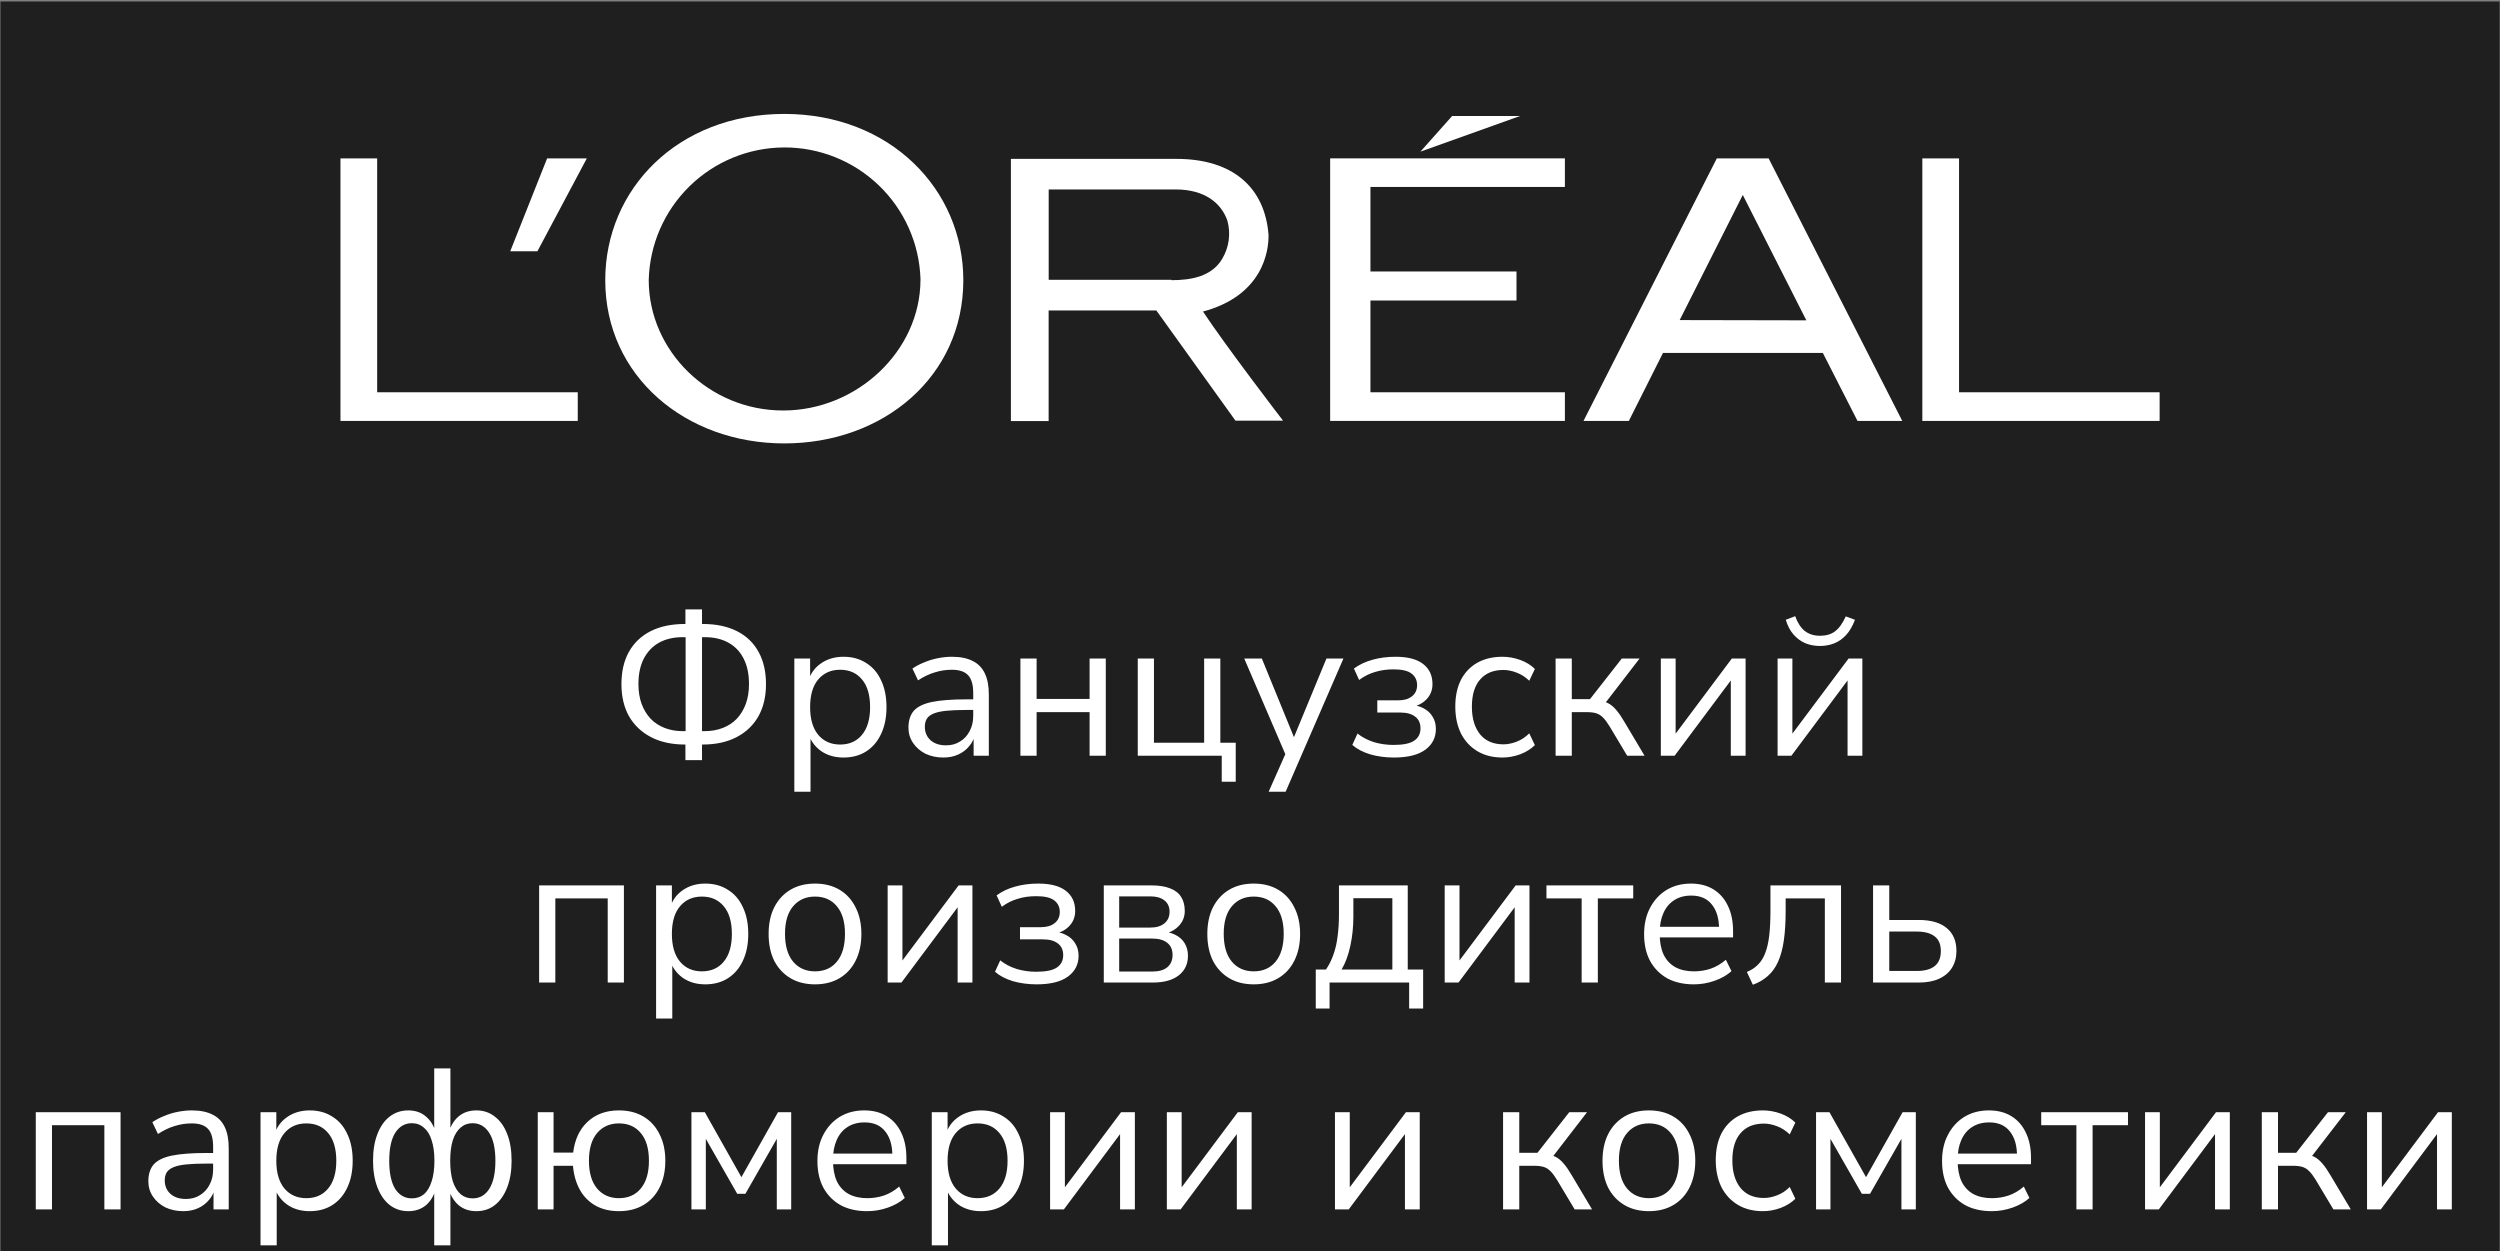 <?xml version="1.0" encoding="UTF-8"?> <svg xmlns="http://www.w3.org/2000/svg" width="1003" height="502" viewBox="0 0 1003 502" fill="none"><rect x="0" y="0" width="1003" height="502" fill="#808080" stroke="none"/><g clip-path="url(#clip0_5212_12399)"><rect width="1002.67" height="501.333" transform="translate(0.186 0.588)" fill="#1F1F1F"></rect><g clip-path="url(#clip1_5212_12399)"><path d="M533.661 168.871H627.836V157.378H549.823V120.565H608.416V108.918H549.823V75.004H627.836V63.537H533.661V168.871Z" fill="white"></path><path d="M582.609 46.529L569.86 60.844L609.879 46.529H582.609Z" fill="white"></path><path d="M771.24 63.537V168.871H866.441V157.378H785.966V63.537H771.24Z" fill="white"></path><path d="M673.885 128.415L699.206 78.211L724.705 128.518L673.885 128.415ZM688.79 63.537L635.302 168.871H653.491L667.19 141.601H731.324L745.228 168.871H763.186L709.57 63.537H688.79Z" fill="white"></path><path d="M469.939 112.255H420.735V76.007H471.632C483.356 76.007 489.949 81.471 492.412 88.474C493.131 91.046 493.317 93.738 492.96 96.385C492.603 99.031 491.709 101.577 490.334 103.866C486.178 110.896 477.994 112.409 469.99 112.409M482.586 125.005C506.726 118.566 509.061 100.608 508.933 94.221C507.496 75.417 494.823 63.744 472.017 63.744H405.574V168.924H420.71V124.569H463.936L495.67 168.77H514.756C514.756 168.77 491.899 139.038 482.458 124.723" fill="white"></path><path d="M314.656 45.707C271.942 45.707 242.826 75.824 242.826 112.407C242.826 150.887 274.995 177.9 314.656 177.9C354.316 177.9 386.486 151.195 386.486 112.407C386.46 75.824 356.984 45.707 314.656 45.707ZM314.143 164.689C284.59 164.689 260.27 140.933 260.27 112.33C260.625 98.155 266.487 84.675 276.612 74.749C286.738 64.823 300.331 59.23 314.51 59.157C328.689 59.084 342.34 64.535 352.568 74.356C362.795 84.177 368.796 97.595 369.298 111.765C369.298 111.953 369.298 112.141 369.298 112.33C369.195 140.933 343.696 164.689 314.245 164.689H314.143Z" fill="white"></path><path d="M204.704 100.812H215.607L235.437 63.537H219.506L204.704 100.812Z" fill="white"></path><path d="M136.595 63.537V168.871H231.796V157.378H151.32V63.537H136.595Z" fill="white"></path></g><path d="M274.99 304.964V297.183L276.835 298.707H274.829C269.535 298.707 264.99 297.718 261.193 295.739C257.396 293.761 254.455 290.98 252.37 287.397C250.338 283.761 249.322 279.456 249.322 274.483C249.322 269.456 250.311 265.151 252.289 261.569C254.322 257.932 257.236 255.151 261.033 253.226C264.829 251.301 269.428 250.339 274.829 250.339H276.835L274.99 251.782V244.483H281.648V251.782L279.883 250.339H281.888C287.289 250.339 291.888 251.301 295.685 253.226C299.482 255.151 302.369 257.932 304.348 261.569C306.326 265.151 307.316 269.456 307.316 274.483C307.316 279.456 306.3 283.761 304.268 287.397C302.236 290.98 299.321 293.761 295.524 295.739C291.728 297.718 287.182 298.707 281.888 298.707H279.883L281.648 297.183V304.964H274.99ZM275.07 294.777V254.269L276.674 255.633H273.867C270.284 255.633 267.156 256.355 264.482 257.798C261.862 259.242 259.803 261.381 258.305 264.216C256.862 266.996 256.14 270.419 256.14 274.483C256.14 277.424 256.567 280.071 257.423 282.424C258.279 284.723 259.482 286.702 261.033 288.36C262.583 289.964 264.455 291.194 266.648 292.05C268.84 292.905 271.247 293.333 273.867 293.333H276.674L275.07 294.777ZM281.648 294.777L279.963 293.333H282.77C285.391 293.333 287.797 292.905 289.99 292.05C292.182 291.194 294.054 289.964 295.605 288.36C297.155 286.702 298.359 284.723 299.214 282.424C300.07 280.071 300.498 277.424 300.498 274.483C300.498 270.419 299.776 266.996 298.332 264.216C296.888 261.381 294.829 259.242 292.155 257.798C289.535 256.355 286.407 255.633 282.77 255.633H279.963L281.648 254.269V294.777ZM318.684 317.638V264.216H325.021V273.44H324.219C325.074 270.392 326.759 267.986 329.272 266.221C331.839 264.403 334.887 263.494 338.417 263.494C341.893 263.494 344.914 264.322 347.481 265.98C350.101 267.585 352.106 269.911 353.497 272.959C354.941 275.953 355.662 279.536 355.662 283.707C355.662 287.825 354.941 291.408 353.497 294.456C352.106 297.451 350.128 299.777 347.561 301.435C344.994 303.092 341.946 303.921 338.417 303.921C334.887 303.921 331.866 303.039 329.353 301.274C326.839 299.456 325.128 297.05 324.219 294.055H325.181V317.638H318.684ZM337.053 298.707C340.743 298.707 343.657 297.424 345.796 294.857C347.989 292.237 349.085 288.52 349.085 283.707C349.085 278.841 347.989 275.125 345.796 272.558C343.657 269.991 340.743 268.707 337.053 268.707C333.417 268.707 330.502 269.991 328.31 272.558C326.117 275.125 325.021 278.841 325.021 283.707C325.021 288.52 326.117 292.237 328.31 294.857C330.502 297.424 333.417 298.707 337.053 298.707ZM378.505 303.921C375.831 303.921 373.425 303.413 371.286 302.397C369.2 301.328 367.543 299.884 366.313 298.066C365.083 296.247 364.468 294.215 364.468 291.969C364.468 289.082 365.19 286.809 366.634 285.151C368.131 283.493 370.564 282.317 373.933 281.622C377.355 280.927 382.008 280.579 387.89 280.579H391.5V284.83H387.97C384.708 284.83 381.981 284.937 379.788 285.151C377.596 285.365 375.858 285.739 374.575 286.274C373.291 286.809 372.382 287.504 371.847 288.36C371.313 289.215 371.045 290.285 371.045 291.568C371.045 293.761 371.794 295.552 373.291 296.943C374.842 298.333 376.928 299.028 379.548 299.028C381.687 299.028 383.559 298.52 385.163 297.504C386.821 296.488 388.104 295.098 389.013 293.333C389.976 291.568 390.457 289.536 390.457 287.237V278.092C390.457 274.777 389.788 272.397 388.452 270.953C387.115 269.456 384.922 268.707 381.874 268.707C379.521 268.707 377.248 269.055 375.056 269.75C372.863 270.392 370.617 271.461 368.318 272.959L366.072 268.226C367.462 267.264 369.04 266.435 370.805 265.74C372.569 264.991 374.414 264.429 376.339 264.055C378.264 263.681 380.109 263.494 381.874 263.494C385.243 263.494 388.024 264.055 390.216 265.178C392.409 266.248 394.04 267.905 395.109 270.151C396.179 272.344 396.714 275.178 396.714 278.654V303.199H390.617V294.135H391.339C390.911 296.167 390.083 297.905 388.853 299.349C387.676 300.793 386.206 301.916 384.441 302.718C382.676 303.52 380.698 303.921 378.505 303.921ZM409.392 303.199V264.216H415.89V280.419H437.146V264.216H443.643V303.199H437.146V285.713H415.89V303.199H409.392ZM490.16 313.627V303.199H456.471V264.216H462.968V297.985H483.101V264.216H489.599V297.985H495.775V313.627H490.16ZM508.983 317.638L516.282 301.194V304.001L499.197 264.216H506.255L520.213 298.386H518.047L532.164 264.216H538.982L515.801 317.638H508.983ZM559.233 303.921C555.864 303.921 552.682 303.493 549.688 302.638C546.747 301.729 544.367 300.472 542.549 298.868L544.634 294.296C546.506 295.793 548.699 296.943 551.212 297.745C553.725 298.493 556.346 298.868 559.073 298.868C562.923 298.868 565.677 298.306 567.335 297.183C569.046 296.06 569.902 294.402 569.902 292.21C569.902 290.178 569.206 288.627 567.816 287.558C566.426 286.435 564.42 285.873 561.8 285.873H552.575V280.98H560.998C563.297 280.98 565.116 280.445 566.452 279.376C567.843 278.306 568.538 276.809 568.538 274.884C568.538 272.905 567.789 271.355 566.292 270.232C564.848 269.109 562.442 268.547 559.073 268.547C556.399 268.547 553.939 268.895 551.693 269.59C549.447 270.232 547.308 271.301 545.276 272.798L543.191 268.226C545.383 266.622 547.87 265.445 550.65 264.697C553.485 263.895 556.559 263.494 559.875 263.494C564.795 263.494 568.484 264.456 570.944 266.381C573.458 268.306 574.714 271.007 574.714 274.483C574.714 276.943 573.859 279.028 572.148 280.739C570.436 282.451 568.164 283.467 565.329 283.788V282.745C567.522 282.798 569.42 283.253 571.025 284.108C572.629 284.911 573.859 286.034 574.714 287.477C575.623 288.868 576.078 290.526 576.078 292.451C576.078 295.927 574.661 298.707 571.827 300.793C568.992 302.878 564.795 303.921 559.233 303.921ZM602.795 303.921C598.891 303.921 595.522 303.066 592.688 301.354C589.854 299.643 587.661 297.263 586.11 294.215C584.613 291.114 583.864 287.531 583.864 283.467C583.864 279.349 584.613 275.793 586.11 272.798C587.661 269.804 589.854 267.504 592.688 265.9C595.522 264.296 598.891 263.494 602.795 263.494C605.201 263.494 607.581 263.921 609.934 264.777C612.287 265.633 614.238 266.836 615.789 268.387L613.543 273.119C611.993 271.622 610.281 270.526 608.41 269.83C606.591 269.135 604.854 268.788 603.196 268.788C599.132 268.788 596.003 270.071 593.811 272.638C591.618 275.151 590.522 278.788 590.522 283.547C590.522 288.199 591.618 291.889 593.811 294.616C596.003 297.29 599.132 298.627 603.196 298.627C604.854 298.627 606.591 298.279 608.41 297.584C610.281 296.889 611.993 295.766 613.543 294.215L615.789 298.948C614.238 300.499 612.26 301.729 609.853 302.638C607.501 303.493 605.148 303.921 602.795 303.921ZM624.104 303.199V264.216H630.601V280.499H637.901L650.655 264.216H657.793L643.195 283.146L641.35 281.06C642.847 281.221 644.157 281.595 645.28 282.183C646.403 282.772 647.473 283.681 648.489 284.911C649.505 286.087 650.601 287.691 651.777 289.723L659.799 303.199H652.82L645.761 291.408C644.852 289.911 643.997 288.761 643.195 287.959C642.393 287.103 641.483 286.515 640.467 286.194C639.451 285.873 638.195 285.713 636.697 285.713H630.601V303.199H624.104ZM666.326 303.199V264.216H672.261V297.023H670.256L694.801 264.216H700.336V303.199H694.4V270.312H696.406L671.86 303.199H666.326ZM713.169 303.199V264.216H719.105V297.023H717.099L741.645 264.216H747.179V303.199H741.243V270.312H743.249L718.704 303.199H713.169ZM730.174 259.162C728.035 259.162 726.056 258.788 724.238 258.039C722.42 257.237 720.843 256.061 719.506 254.51C718.169 252.959 717.153 251.007 716.458 248.654L720.228 247.21C721.19 249.884 722.474 251.863 724.078 253.146C725.736 254.43 727.768 255.071 730.174 255.071C732.634 255.071 734.639 254.483 736.19 253.307C737.794 252.13 739.238 250.125 740.522 247.291L744.211 248.654C743.249 251.221 742.046 253.28 740.602 254.831C739.211 256.328 737.634 257.424 735.869 258.119C734.105 258.815 732.206 259.162 730.174 259.162ZM216.301 394.199V355.216H250.311V394.199H243.814V360.429H222.798V394.199H216.301ZM263.224 408.638V355.216H269.561V364.44H268.759C269.614 361.392 271.299 358.986 273.812 357.221C276.379 355.403 279.427 354.494 282.957 354.494C286.433 354.494 289.454 355.322 292.021 356.98C294.641 358.585 296.646 360.911 298.037 363.959C299.481 366.953 300.202 370.536 300.202 374.707C300.202 378.825 299.481 382.408 298.037 385.456C296.646 388.451 294.668 390.777 292.101 392.435C289.534 394.092 286.486 394.921 282.957 394.921C279.427 394.921 276.406 394.039 273.893 392.274C271.379 390.456 269.668 388.05 268.759 385.055H269.721V408.638H263.224ZM281.593 389.707C285.283 389.707 288.197 388.424 290.336 385.857C292.529 383.237 293.625 379.52 293.625 374.707C293.625 369.841 292.529 366.125 290.336 363.558C288.197 360.991 285.283 359.707 281.593 359.707C277.957 359.707 275.042 360.991 272.85 363.558C270.657 366.125 269.561 369.841 269.561 374.707C269.561 379.52 270.657 383.237 272.85 385.857C275.042 388.424 277.957 389.707 281.593 389.707ZM326.976 394.921C323.179 394.921 319.89 394.092 317.109 392.435C314.329 390.777 312.163 388.451 310.612 385.456C309.115 382.408 308.366 378.825 308.366 374.707C308.366 370.59 309.115 367.034 310.612 364.039C312.163 360.991 314.329 358.638 317.109 356.98C319.89 355.322 323.179 354.494 326.976 354.494C330.772 354.494 334.061 355.322 336.842 356.98C339.623 358.638 341.762 360.991 343.259 364.039C344.81 367.034 345.585 370.59 345.585 374.707C345.585 378.825 344.81 382.408 343.259 385.456C341.762 388.451 339.623 390.777 336.842 392.435C334.061 394.092 330.772 394.921 326.976 394.921ZM326.976 389.707C330.665 389.707 333.58 388.424 335.719 385.857C337.911 383.237 339.008 379.493 339.008 374.627C339.008 369.814 337.911 366.125 335.719 363.558C333.58 360.991 330.665 359.707 326.976 359.707C323.339 359.707 320.425 360.991 318.232 363.558C316.04 366.125 314.944 369.814 314.944 374.627C314.944 379.493 316.04 383.237 318.232 385.857C320.425 388.424 323.339 389.707 326.976 389.707ZM356.126 394.199V355.216H362.061V388.023H360.056L384.601 355.216H390.136V394.199H384.2V361.312H386.206L361.66 394.199H356.126ZM415.883 394.921C412.514 394.921 409.332 394.493 406.338 393.638C403.397 392.729 401.017 391.472 399.199 389.868L401.284 385.296C403.156 386.793 405.349 387.943 407.862 388.745C410.375 389.493 412.996 389.868 415.723 389.868C419.573 389.868 422.327 389.306 423.985 388.183C425.696 387.06 426.552 385.402 426.552 383.21C426.552 381.178 425.856 379.627 424.466 378.558C423.076 377.435 421.07 376.873 418.45 376.873H409.226V371.98H417.648C419.947 371.98 421.766 371.445 423.102 370.376C424.493 369.306 425.188 367.809 425.188 365.884C425.188 363.905 424.439 362.355 422.942 361.232C421.498 360.109 419.092 359.547 415.723 359.547C413.049 359.547 410.589 359.895 408.343 360.59C406.097 361.232 403.958 362.301 401.926 363.798L399.841 359.226C402.033 357.622 404.52 356.445 407.3 355.697C410.135 354.895 413.209 354.494 416.525 354.494C421.445 354.494 425.134 355.456 427.594 357.381C430.108 359.306 431.364 362.007 431.364 365.483C431.364 367.943 430.509 370.028 428.798 371.739C427.086 373.451 424.814 374.467 421.979 374.788V373.745C424.172 373.798 426.07 374.253 427.675 375.108C429.279 375.911 430.509 377.034 431.364 378.477C432.273 379.868 432.728 381.526 432.728 383.451C432.728 386.927 431.311 389.707 428.477 391.793C425.643 393.878 421.445 394.921 415.883 394.921ZM442.841 394.199V355.216H461.851C464.953 355.216 467.493 355.617 469.471 356.419C471.45 357.167 472.921 358.317 473.883 359.868C474.846 361.365 475.327 363.237 475.327 365.483C475.327 367.943 474.445 370.028 472.68 371.739C470.969 373.451 468.723 374.467 465.942 374.788V373.745C468.134 373.798 470.033 374.253 471.637 375.108C473.241 375.911 474.471 377.034 475.327 378.477C476.183 379.921 476.61 381.579 476.61 383.451C476.61 386.766 475.38 389.386 472.921 391.312C470.461 393.237 466.985 394.199 462.493 394.199H442.841ZM449.017 389.787H462.252C464.872 389.787 466.878 389.226 468.268 388.103C469.712 386.927 470.434 385.269 470.434 383.13C470.434 380.991 469.712 379.36 468.268 378.237C466.878 377.114 464.872 376.552 462.252 376.552H449.017V389.787ZM449.017 372.141H461.53C463.937 372.141 465.808 371.579 467.145 370.456C468.536 369.333 469.231 367.782 469.231 365.804C469.231 363.825 468.536 362.301 467.145 361.232C465.808 360.162 463.937 359.627 461.53 359.627H449.017V372.141ZM502.991 394.921C499.194 394.921 495.905 394.092 493.124 392.435C490.344 390.777 488.178 388.451 486.627 385.456C485.13 382.408 484.381 378.825 484.381 374.707C484.381 370.59 485.13 367.034 486.627 364.039C488.178 360.991 490.344 358.638 493.124 356.98C495.905 355.322 499.194 354.494 502.991 354.494C506.787 354.494 510.076 355.322 512.857 356.98C515.637 358.638 517.777 360.991 519.274 364.039C520.825 367.034 521.6 370.59 521.6 374.707C521.6 378.825 520.825 382.408 519.274 385.456C517.777 388.451 515.637 390.777 512.857 392.435C510.076 394.092 506.787 394.921 502.991 394.921ZM502.991 389.707C506.68 389.707 509.595 388.424 511.734 385.857C513.926 383.237 515.023 379.493 515.023 374.627C515.023 369.814 513.926 366.125 511.734 363.558C509.595 360.991 506.68 359.707 502.991 359.707C499.354 359.707 496.44 360.991 494.247 363.558C492.055 366.125 490.959 369.814 490.959 374.627C490.959 379.493 492.055 383.237 494.247 385.857C496.44 388.424 499.354 389.707 502.991 389.707ZM527.889 404.627V388.985H531.98C533.21 387.167 534.199 385.189 534.948 383.05C535.75 380.857 536.312 378.424 536.632 375.75C537.007 373.076 537.194 370.055 537.194 366.686V355.216H564.787V388.985H570.964V404.627H565.349V394.199H533.424V404.627H527.889ZM538.237 388.985H558.611V360.349H542.969V367.809C542.969 371.82 542.568 375.697 541.766 379.44C540.964 383.183 539.788 386.365 538.237 388.985ZM579.611 394.199V355.216H585.546V388.023H583.541L608.086 355.216H613.621V394.199H607.685V361.312H609.691L585.145 394.199H579.611ZM634.555 394.199V360.429H620.438V355.216H655.25V360.429H641.053V394.199H634.555ZM679.586 394.921C675.468 394.921 671.912 394.119 668.917 392.515C665.976 390.857 663.677 388.531 662.019 385.536C660.415 382.542 659.613 378.959 659.613 374.788C659.613 370.723 660.415 367.194 662.019 364.199C663.623 361.151 665.816 358.772 668.597 357.06C671.431 355.349 674.693 354.494 678.383 354.494C681.912 354.494 684.933 355.269 687.447 356.82C689.96 358.371 691.885 360.563 693.222 363.397C694.612 366.232 695.308 369.627 695.308 373.584V376.071H664.586V371.82H690.976L689.693 372.862C689.693 368.584 688.73 365.269 686.805 362.916C684.933 360.51 682.179 359.306 678.543 359.306C675.816 359.306 673.49 359.948 671.564 361.232C669.693 362.461 668.276 364.199 667.313 366.445C666.351 368.638 665.869 371.205 665.869 374.146V374.627C665.869 377.889 666.377 380.643 667.393 382.889C668.463 385.135 670.04 386.846 672.126 388.023C674.211 389.146 676.698 389.707 679.586 389.707C681.885 389.707 684.104 389.36 686.243 388.664C688.436 387.916 690.495 386.713 692.42 385.055L694.666 389.627C692.901 391.231 690.655 392.515 687.928 393.477C685.201 394.44 682.42 394.921 679.586 394.921ZM703.248 395.082L700.842 389.948C702.66 389.199 704.157 388.21 705.334 386.98C706.564 385.75 707.526 384.199 708.221 382.328C708.97 380.403 709.505 378.05 709.826 375.269C710.146 372.488 710.307 369.119 710.307 365.162V355.216H738.622V394.199H732.125V360.429H716.403V365.403C716.403 369.948 716.162 373.905 715.681 377.274C715.2 380.643 714.424 383.504 713.355 385.857C712.339 388.156 710.975 390.055 709.264 391.552C707.606 393.049 705.601 394.226 703.248 395.082ZM751.474 394.199V355.216H757.971V369.092H769.762C774.736 369.092 778.506 370.189 781.073 372.381C783.639 374.52 784.923 377.568 784.923 381.526C784.923 384.146 784.308 386.419 783.078 388.344C781.901 390.215 780.19 391.659 777.944 392.675C775.752 393.691 773.024 394.199 769.762 394.199H751.474ZM757.971 389.547H769.121C772.169 389.547 774.522 388.905 776.18 387.622C777.837 386.285 778.666 384.28 778.666 381.606C778.666 378.878 777.837 376.9 776.18 375.67C774.522 374.387 772.169 373.745 769.121 373.745H757.971V389.547ZM14.357 485.199V446.216H48.368V485.199H41.87V451.429H20.855V485.199H14.357ZM73.553 485.921C70.88 485.921 68.473 485.413 66.334 484.397C64.249 483.328 62.591 481.884 61.361 480.066C60.131 478.247 59.516 476.215 59.516 473.969C59.516 471.082 60.238 468.809 61.682 467.151C63.179 465.493 65.612 464.317 68.981 463.622C72.404 462.927 77.056 462.579 82.938 462.579H86.548V466.83H83.019C79.757 466.83 77.029 466.937 74.837 467.151C72.644 467.365 70.906 467.739 69.623 468.274C68.34 468.809 67.43 469.504 66.896 470.36C66.361 471.215 66.094 472.285 66.094 473.568C66.094 475.761 66.842 477.552 68.34 478.943C69.89 480.333 71.976 481.028 74.596 481.028C76.735 481.028 78.607 480.52 80.211 479.504C81.869 478.488 83.152 477.098 84.061 475.333C85.024 473.568 85.505 471.536 85.505 469.237V460.092C85.505 456.777 84.837 454.397 83.5 452.953C82.163 451.456 79.971 450.707 76.922 450.707C74.57 450.707 72.297 451.055 70.104 451.75C67.912 452.392 65.666 453.461 63.366 454.959L61.12 450.226C62.511 449.264 64.088 448.435 65.853 447.74C67.618 446.991 69.463 446.429 71.388 446.055C73.313 445.681 75.158 445.494 76.922 445.494C80.291 445.494 83.072 446.055 85.265 447.178C87.457 448.248 89.088 449.905 90.158 452.151C91.227 454.344 91.762 457.178 91.762 460.654V485.199H85.666V476.135H86.388C85.96 478.167 85.131 479.905 83.901 481.349C82.725 482.793 81.254 483.916 79.489 484.718C77.725 485.52 75.746 485.921 73.553 485.921ZM104.521 499.638V446.216H110.858V455.44H110.056C110.911 452.392 112.596 449.986 115.109 448.221C117.676 446.403 120.724 445.494 124.253 445.494C127.729 445.494 130.751 446.322 133.317 447.98C135.938 449.585 137.943 451.911 139.333 454.959C140.777 457.953 141.499 461.536 141.499 465.707C141.499 469.825 140.777 473.408 139.333 476.456C137.943 479.451 135.964 481.777 133.398 483.435C130.831 485.092 127.783 485.921 124.253 485.921C120.724 485.921 117.703 485.039 115.189 483.274C112.676 481.456 110.965 479.05 110.056 476.055H111.018V499.638H104.521ZM122.89 480.707C126.58 480.707 129.494 479.424 131.633 476.857C133.825 474.237 134.922 470.52 134.922 465.707C134.922 460.841 133.825 457.125 131.633 454.558C129.494 451.991 126.58 450.707 122.89 450.707C119.253 450.707 116.339 451.991 114.146 454.558C111.954 457.125 110.858 460.841 110.858 465.707C110.858 470.52 111.954 474.237 114.146 476.857C116.339 479.424 119.253 480.707 122.89 480.707ZM174.208 499.638V476.616H174.93C174.181 479.558 172.844 481.857 170.919 483.515C168.994 485.119 166.615 485.921 163.78 485.921C160.946 485.921 158.459 485.092 156.32 483.435C154.235 481.777 152.604 479.424 151.427 476.376C150.251 473.328 149.663 469.772 149.663 465.707C149.663 461.536 150.251 457.953 151.427 454.959C152.604 451.911 154.235 449.585 156.32 447.98C158.459 446.322 160.946 445.494 163.78 445.494C166.668 445.494 169.048 446.322 170.919 447.98C172.844 449.585 174.181 451.857 174.93 454.798H174.208V428.649H180.705V454.798H179.903C180.705 451.857 182.042 449.585 183.914 447.98C185.839 446.322 188.245 445.494 191.133 445.494C193.967 445.494 196.427 446.322 198.513 447.98C200.652 449.585 202.309 451.911 203.486 454.959C204.662 457.953 205.251 461.536 205.251 465.707C205.251 469.772 204.662 473.328 203.486 476.376C202.309 479.424 200.678 481.777 198.593 483.435C196.507 485.092 194.021 485.921 191.133 485.921C188.299 485.921 185.919 485.119 183.994 483.515C182.069 481.857 180.705 479.558 179.903 476.616H180.705V499.638H174.208ZM165.224 480.787C167.149 480.787 168.78 480.226 170.117 479.103C171.454 477.927 172.47 476.215 173.165 473.969C173.914 471.723 174.288 468.969 174.288 465.707C174.288 462.445 173.914 459.691 173.165 457.445C172.47 455.199 171.427 453.515 170.037 452.392C168.7 451.216 167.096 450.627 165.224 450.627C162.443 450.627 160.224 451.911 158.566 454.478C156.962 457.044 156.16 460.788 156.16 465.707C156.16 470.681 156.962 474.451 158.566 477.017C160.224 479.531 162.443 480.787 165.224 480.787ZM189.609 480.787C192.443 480.787 194.662 479.531 196.267 477.017C197.924 474.451 198.753 470.681 198.753 465.707C198.753 460.788 197.924 457.044 196.267 454.478C194.609 451.911 192.39 450.627 189.609 450.627C187.737 450.627 186.133 451.216 184.796 452.392C183.459 453.515 182.417 455.199 181.668 457.445C180.973 459.691 180.625 462.445 180.625 465.707C180.625 468.969 180.973 471.723 181.668 473.969C182.417 476.215 183.459 477.927 184.796 479.103C186.133 480.226 187.737 480.787 189.609 480.787ZM248.319 485.921C244.789 485.921 241.688 485.199 239.014 483.755C236.34 482.258 234.228 480.146 232.677 477.419C231.126 474.638 230.191 471.403 229.87 467.713H222.089V485.199H215.752V446.216H222.089V462.419H229.95C230.592 457.178 232.517 453.06 235.725 450.066C238.987 447.018 243.185 445.494 248.319 445.494C252.116 445.494 255.404 446.322 258.185 447.98C260.966 449.638 263.105 451.991 264.602 455.039C266.153 458.034 266.928 461.59 266.928 465.707C266.928 469.825 266.153 473.408 264.602 476.456C263.105 479.451 260.966 481.777 258.185 483.435C255.404 485.092 252.116 485.921 248.319 485.921ZM248.319 480.707C252.009 480.707 254.923 479.424 257.062 476.857C259.255 474.237 260.351 470.52 260.351 465.707C260.351 460.841 259.255 457.125 257.062 454.558C254.923 451.991 252.009 450.707 248.319 450.707C244.683 450.707 241.768 451.991 239.576 454.558C237.383 457.125 236.287 460.841 236.287 465.707C236.287 470.52 237.383 474.237 239.576 476.857C241.768 479.424 244.683 480.707 248.319 480.707ZM277.401 485.199V446.216H282.775L297.454 472.285L312.133 446.216H317.427V485.199H311.652V453.675H313.497L299.058 478.943H295.769L281.331 453.675H283.176V485.199H277.401ZM347.923 485.921C343.805 485.921 340.249 485.119 337.254 483.515C334.313 481.857 332.014 479.531 330.356 476.536C328.752 473.542 327.949 469.959 327.949 465.788C327.949 461.723 328.752 458.194 330.356 455.199C331.96 452.151 334.153 449.772 336.933 448.06C339.767 446.349 343.03 445.494 346.719 445.494C350.249 445.494 353.27 446.269 355.783 447.82C358.297 449.371 360.222 451.563 361.559 454.397C362.949 457.232 363.644 460.627 363.644 464.584V467.071H332.923V462.82H359.313L358.029 463.862C358.029 459.584 357.067 456.269 355.142 453.916C353.27 451.51 350.516 450.306 346.88 450.306C344.152 450.306 341.826 450.948 339.901 452.232C338.03 453.461 336.612 455.199 335.65 457.445C334.687 459.638 334.206 462.205 334.206 465.146V465.627C334.206 468.889 334.714 471.643 335.73 473.889C336.8 476.135 338.377 477.846 340.463 479.023C342.548 480.146 345.035 480.707 347.923 480.707C350.222 480.707 352.441 480.36 354.58 479.664C356.773 478.916 358.832 477.713 360.757 476.055L363.003 480.627C361.238 482.231 358.992 483.515 356.265 484.477C353.537 485.44 350.757 485.921 347.923 485.921ZM373.831 499.638V446.216H380.168V455.44H379.365C380.221 452.392 381.906 449.986 384.419 448.221C386.986 446.403 390.034 445.494 393.563 445.494C397.039 445.494 400.061 446.322 402.627 447.98C405.248 449.585 407.253 451.911 408.643 454.959C410.087 457.953 410.809 461.536 410.809 465.707C410.809 469.825 410.087 473.408 408.643 476.456C407.253 479.451 405.274 481.777 402.708 483.435C400.141 485.092 397.093 485.921 393.563 485.921C390.034 485.921 387.012 485.039 384.499 483.274C381.986 481.456 380.275 479.05 379.365 476.055H380.328V499.638H373.831ZM392.2 480.707C395.889 480.707 398.804 479.424 400.943 476.857C403.135 474.237 404.232 470.52 404.232 465.707C404.232 460.841 403.135 457.125 400.943 454.558C398.804 451.991 395.889 450.707 392.2 450.707C388.563 450.707 385.649 451.991 383.456 454.558C381.264 457.125 380.168 460.841 380.168 465.707C380.168 470.52 381.264 474.237 383.456 476.857C385.649 479.424 388.563 480.707 392.2 480.707ZM421.299 485.199V446.216H427.235V479.023H425.229L449.775 446.216H455.309V485.199H449.374V452.312H451.379L426.834 485.199H421.299ZM468.142 485.199V446.216H474.078V479.023H472.073L496.618 446.216H502.153V485.199H496.217V452.312H498.222L473.677 485.199H468.142ZM535.587 485.199V446.216H541.523V479.023H539.518L564.063 446.216H569.598V485.199H563.662V452.312H565.667L541.122 485.199H535.587ZM603.032 485.199V446.216H609.529V462.499H616.829L629.583 446.216H636.722L622.123 465.146L620.278 463.06C621.775 463.221 623.086 463.595 624.208 464.183C625.331 464.772 626.401 465.681 627.417 466.911C628.433 468.087 629.529 469.691 630.706 471.723L638.727 485.199H631.749L624.69 473.408C623.781 471.911 622.925 470.761 622.123 469.959C621.321 469.103 620.412 468.515 619.396 468.194C618.38 467.873 617.123 467.713 615.626 467.713H609.529V485.199H603.032ZM661.537 485.921C657.74 485.921 654.452 485.092 651.671 483.435C648.89 481.777 646.724 479.451 645.174 476.456C643.676 473.408 642.928 469.825 642.928 465.707C642.928 461.59 643.676 458.034 645.174 455.039C646.724 451.991 648.89 449.638 651.671 447.98C654.452 446.322 657.74 445.494 661.537 445.494C665.334 445.494 668.623 446.322 671.403 447.98C674.184 449.638 676.323 451.991 677.82 455.039C679.371 458.034 680.147 461.59 680.147 465.707C680.147 469.825 679.371 473.408 677.82 476.456C676.323 479.451 674.184 481.777 671.403 483.435C668.623 485.092 665.334 485.921 661.537 485.921ZM661.537 480.707C665.227 480.707 668.141 479.424 670.28 476.857C672.473 474.237 673.569 470.493 673.569 465.627C673.569 460.814 672.473 457.125 670.28 454.558C668.141 451.991 665.227 450.707 661.537 450.707C657.901 450.707 654.986 451.991 652.794 454.558C650.601 457.125 649.505 460.814 649.505 465.627C649.505 470.493 650.601 474.237 652.794 476.857C654.986 479.424 657.901 480.707 661.537 480.707ZM707.291 485.921C703.388 485.921 700.019 485.066 697.184 483.354C694.35 481.643 692.158 479.263 690.607 476.215C689.11 473.114 688.361 469.531 688.361 465.467C688.361 461.349 689.11 457.793 690.607 454.798C692.158 451.804 694.35 449.504 697.184 447.9C700.019 446.296 703.388 445.494 707.291 445.494C709.698 445.494 712.077 445.921 714.43 446.777C716.783 447.633 718.735 448.836 720.286 450.387L718.04 455.119C716.489 453.622 714.778 452.526 712.906 451.83C711.088 451.135 709.35 450.788 707.692 450.788C703.628 450.788 700.5 452.071 698.307 454.638C696.115 457.151 695.019 460.788 695.019 465.547C695.019 470.199 696.115 473.889 698.307 476.616C700.5 479.29 703.628 480.627 707.692 480.627C709.35 480.627 711.088 480.279 712.906 479.584C714.778 478.889 716.489 477.766 718.04 476.215L720.286 480.948C718.735 482.499 716.756 483.729 714.35 484.638C711.997 485.493 709.644 485.921 707.291 485.921ZM728.6 485.199V446.216H733.975L748.654 472.285L763.333 446.216H768.627V485.199H762.852V453.675H764.696L750.258 478.943H746.969L732.531 453.675H734.376V485.199H728.6ZM799.122 485.921C795.005 485.921 791.449 485.119 788.454 483.515C785.513 481.857 783.213 479.531 781.556 476.536C779.951 473.542 779.149 469.959 779.149 465.788C779.149 461.723 779.951 458.194 781.556 455.199C783.16 452.151 785.352 449.772 788.133 448.06C790.967 446.349 794.229 445.494 797.919 445.494C801.449 445.494 804.47 446.269 806.983 447.82C809.497 449.371 811.422 451.563 812.759 454.397C814.149 457.232 814.844 460.627 814.844 464.584V467.071H784.123V462.82H810.513L809.229 463.862C809.229 459.584 808.267 456.269 806.342 453.916C804.47 451.51 801.716 450.306 798.08 450.306C795.352 450.306 793.026 450.948 791.101 452.232C789.229 453.461 787.812 455.199 786.85 457.445C785.887 459.638 785.406 462.205 785.406 465.146V465.627C785.406 468.889 785.914 471.643 786.93 473.889C787.999 476.135 789.577 477.846 791.663 479.023C793.748 480.146 796.235 480.707 799.122 480.707C801.422 480.707 803.641 480.36 805.78 479.664C807.973 478.916 810.031 477.713 811.957 476.055L814.203 480.627C812.438 482.231 810.192 483.515 807.465 484.477C804.737 485.44 801.957 485.921 799.122 485.921ZM833.052 485.199V451.429H818.934V446.216H853.747V451.429H839.549V485.199H833.052ZM860.592 485.199V446.216H866.528V479.023H864.523L889.068 446.216H894.603V485.199H888.667V452.312H890.672L866.127 485.199H860.592ZM907.435 485.199V446.216H913.933V462.499H921.232L933.986 446.216H941.125L926.526 465.146L924.681 463.06C926.179 463.221 927.489 463.595 928.612 464.183C929.735 464.772 930.804 465.681 931.82 466.911C932.836 468.087 933.933 469.691 935.109 471.723L943.13 485.199H936.152L929.093 473.408C928.184 471.911 927.328 470.761 926.526 469.959C925.724 469.103 924.815 468.515 923.799 468.194C922.783 467.873 921.526 467.713 920.029 467.713H913.933V485.199H907.435ZM949.657 485.199V446.216H955.593V479.023H953.588L978.133 446.216H983.668V485.199H977.732V452.312H979.737L955.192 485.199H949.657Z" fill="white"></path></g><defs><clipPath id="clip0_5212_12399"><rect width="1002.67" height="501.333" fill="white" transform="translate(0.186 0.588)"></rect></clipPath><clipPath id="clip1_5212_12399"><rect width="729.847" height="132.065" fill="white" transform="translate(136.595 45.707)"></rect></clipPath></defs></svg> 
